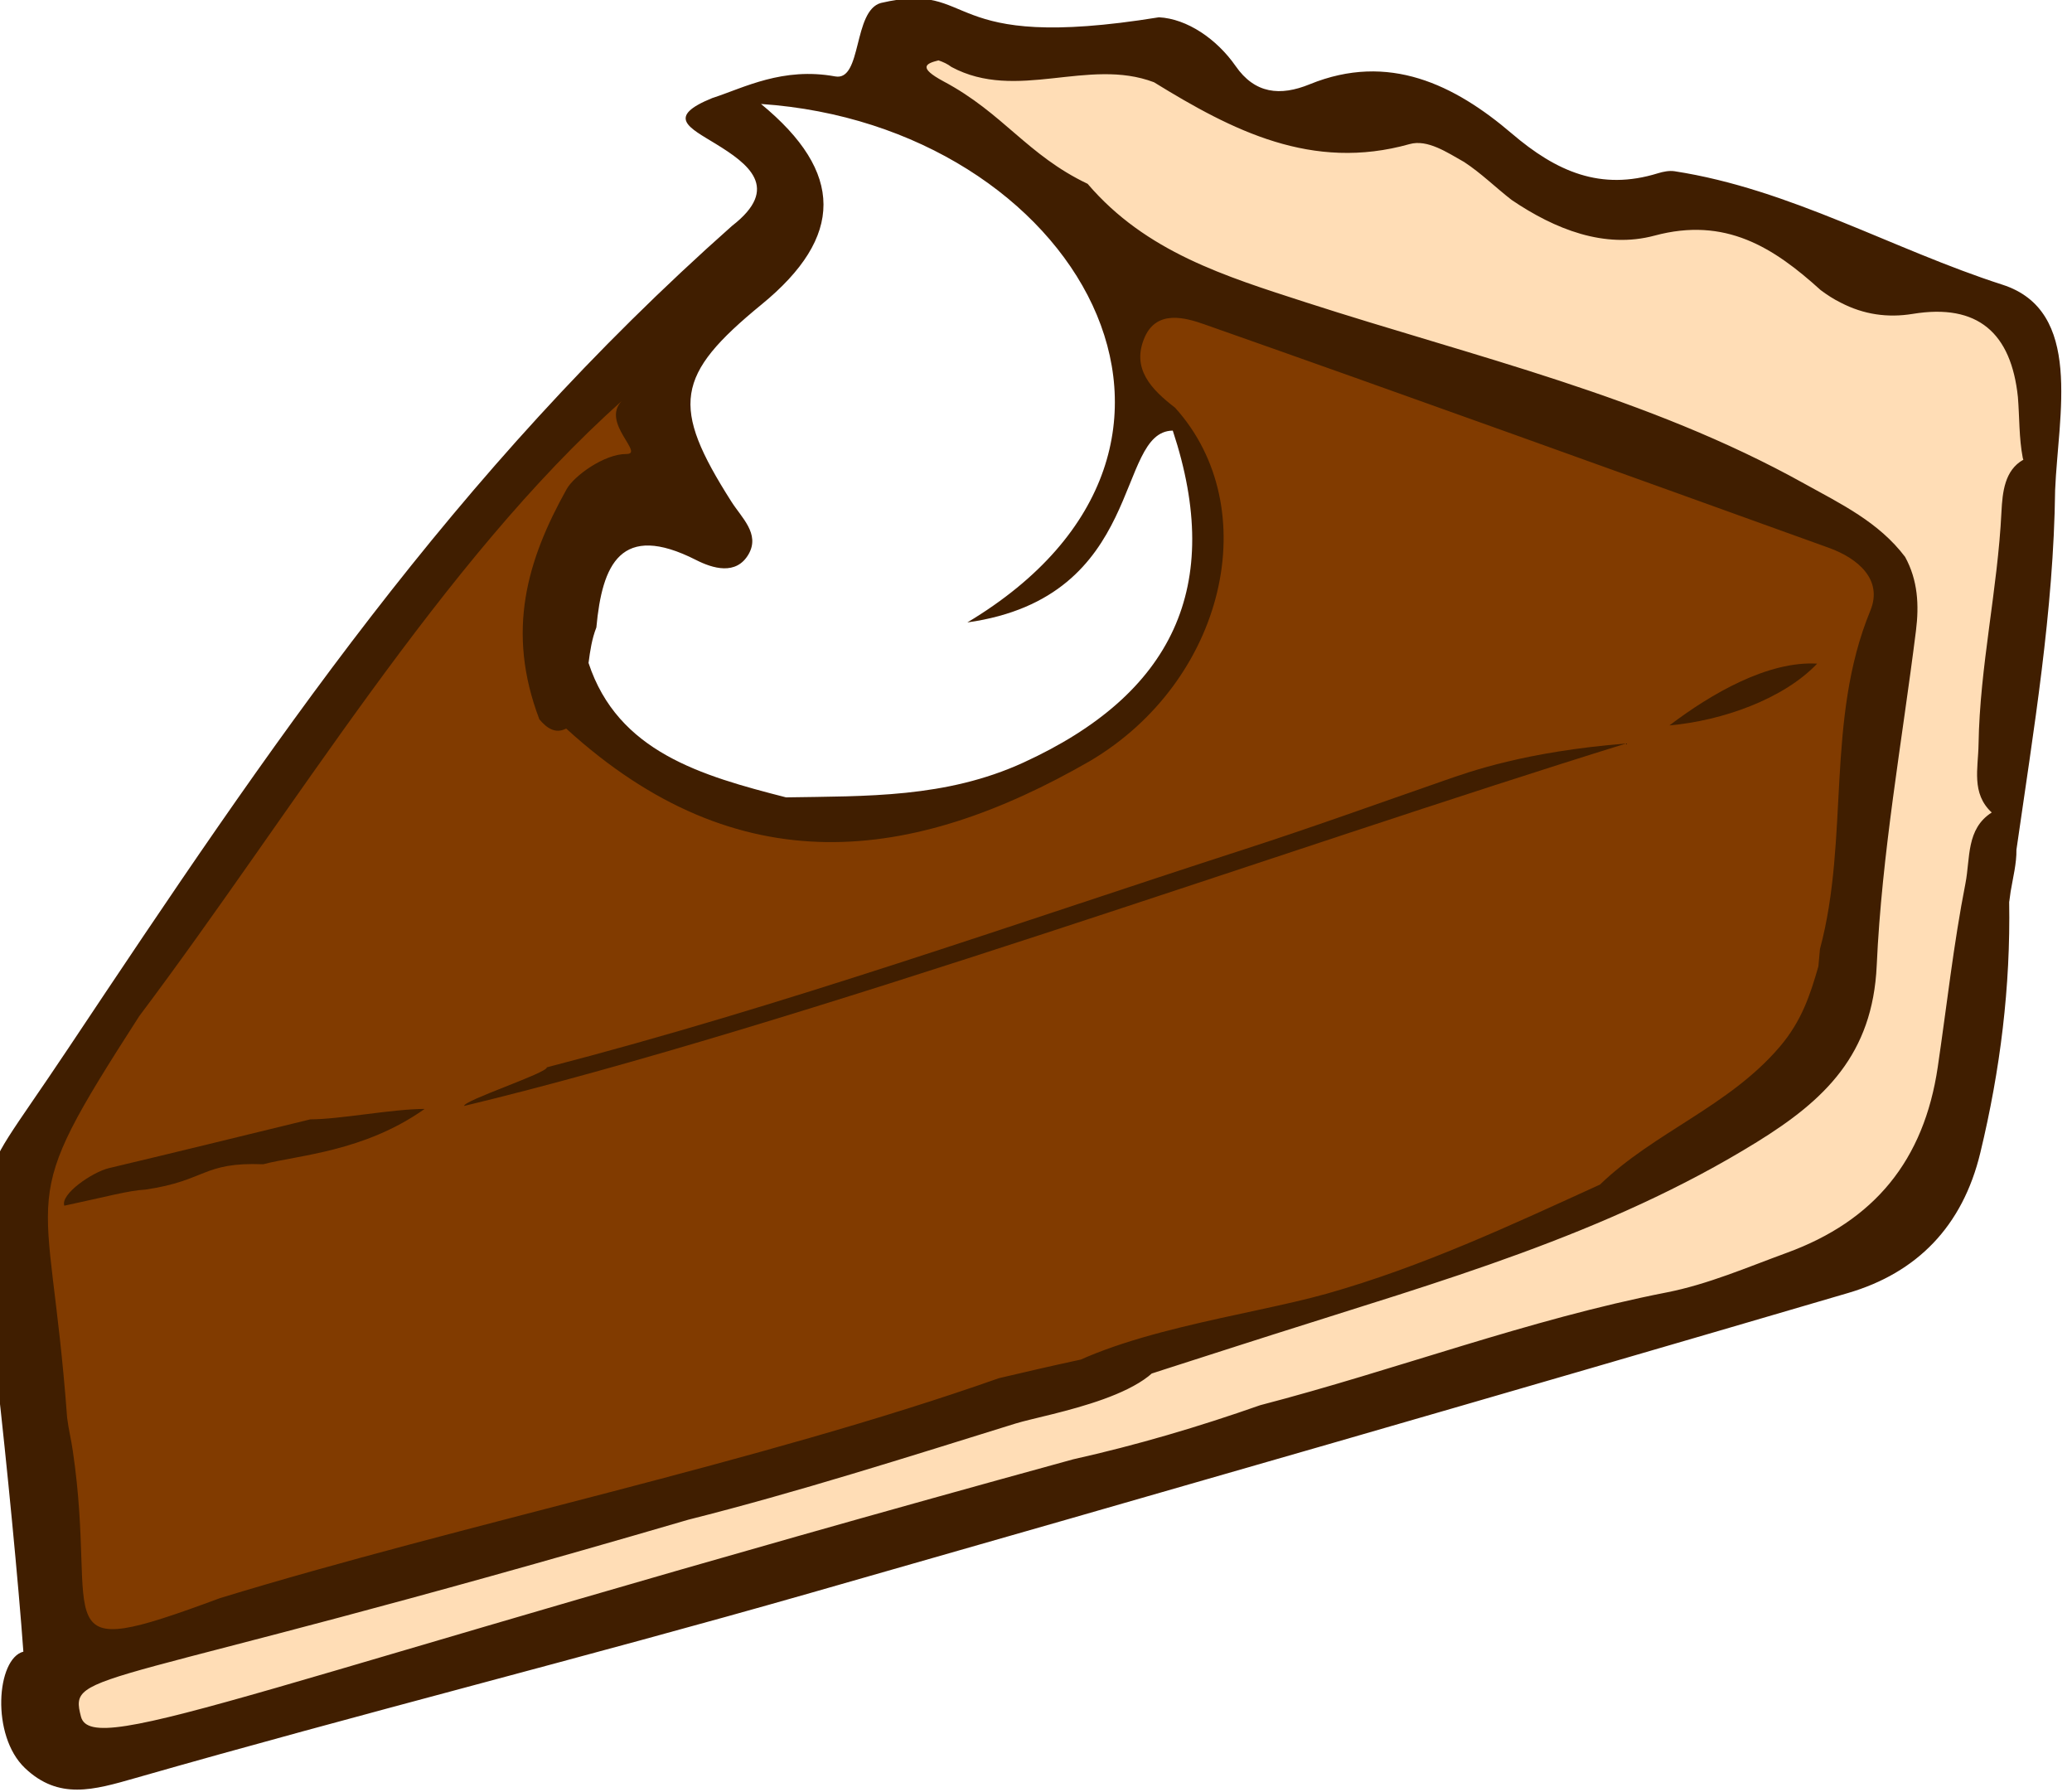 <?xml version="1.0" encoding="UTF-8" standalone="no"?>
<!-- Created with Inkscape (http://www.inkscape.org/) -->

<svg
   version="1.1"
   id="svg2"
   xml:space="preserve"
   width="247.105"
   height="213.647"
   viewBox="0 0 247.105 213.647"
   sodipodi:docname="chocolate_pie.svg"
   inkscape:version="1.1 (1:1.1+202106032008+af4d65493e)"
   xmlns:inkscape="http://www.inkscape.org/namespaces/inkscape"
   xmlns:sodipodi="http://sodipodi.sourceforge.net/DTD/sodipodi-0.dtd"
   xmlns="http://www.w3.org/2000/svg"
   xmlns:svg="http://www.w3.org/2000/svg"><defs
     id="defs6" /><sodipodi:namedview
     id="namedview4"
     pagecolor="#ffffff"
     bordercolor="#666666"
     borderopacity="1.0"
     inkscape:pageshadow="2"
     inkscape:pageopacity="0.0"
     inkscape:pagecheckerboard="0"
     showgrid="false"
     inkscape:lockguides="true"
     inkscape:snap-global="false"
     inkscape:zoom="0.17107599"
     inkscape:cx="-438.40168"
     inkscape:cy="-493.93256"
     inkscape:window-width="1920"
     inkscape:window-height="1028"
     inkscape:window-x="0"
     inkscape:window-y="25"
     inkscape:window-maximized="1"
     inkscape:current-layer="g8" /><g
     id="g8"
     inkscape:groupmode="layer"
     inkscape:label="ink_ext_XXXXXX"
     transform="matrix(1.333,0,0,-1.333,-4869.688,-734.287)"><path
       d="m 19.357,443.562 c 0.023,-0.842 0.046,-1.685 0.068,-2.528 2.684,-8.444 -5.052,-13.682 -6.405,-20.892 -0.43,-0.946 -1.021,-1.779 -1.727,-2.535 -0.953,-0.558 -1.885,-0.545 -2.788,0.117 -0.682,0.738 -1.365,1.476 -2.046,2.215 3.118,8.521 6.918,16.667 12.898,23.623"
       style="fill:#6d633f;fill-opacity:1;fill-rule:nonzero;stroke:none;stroke-width:0.1"
       id="path14" /><path
       d="m 15.769,751.629 c 1.1,-0.895 2.2,-1.791 3.3,-2.688 C 12.63,749.074 7.118,740.289 -3.90625e-4,746.957 4.956,749.532 10.182,751.187 15.769,751.629"
       style="fill:#d6bc3e;fill-opacity:1;fill-rule:nonzero;stroke:none;stroke-width:0.1"
       id="path16" /><path
       d="m 12.351,313.798 c -1.94,-2.027 -3.941,-4 -5.807,-6.093 -3.045,-3.416 -3.936,-1.447 -4.437,1.684 5.594,3.089 7.419,9.4 11.978,14.05 2.54,-4.001 -1.742,-6.49 -1.735,-9.641"
       style="fill:#763f20;fill-opacity:1;fill-rule:nonzero;stroke:none;stroke-width:0.1"
       id="path18" /><path
       d="m 8.214,384.393 c 2.259,-5.963 6.749,-8.16 13.65,-8.77 -4.525,-4.388 -9.109,-6.957 -13.025,-4.704 -5.108,2.938 -2.322,8.46 -0.625,13.474"
       style="fill:#c55f1e;fill-opacity:1;fill-rule:nonzero;stroke:none;stroke-width:0.1"
       id="path20" /><path
       id="path1169"
       style="fill:#813b00;fill-opacity:1;stroke-width:9.687;paint-order:stroke fill markers;stop-color:#000000"
       d="m 3757.932,-578.033 c -1.581,-0.044 -2.843,-1.291 -3.568,-2.598 -0.888,-1.644 -0.381,-3.66 0.65,-5.112 1.151,-1.786 2.439,-1.679 3.47,-3.557 2.524,-4.173 3.263,-10.736 1.911,-15.333 -1.349,-4.539 -4.149,-8.651 -7.982,-11.452 -2.973,-2.198 -6.306,-3.863 -9.706,-5.292 -3.495,-1.357 -7.158,-2.22 -10.795,-3.1 -3.292,-0.754 -6.695,-0.561 -10.045,-0.555 -1.792,10e-4 -3.591,0.26 -5.257,0.943 -3.772,1.418 -6.966,3.985 -9.829,6.762 -1.214,1.071 -2.475,2.15 -3.976,2.786 -0.74,0.807 -0.804,1.992 -0.987,3.024 -0.443,3.525 -0.418,7.175 0.696,10.581 1.086,3.525 6.295,6.702 8.212,9.822 0.446,0.86 0.498,6.867 0.046,7.868 -1.424,-1.449 -4.601,-4.039 -6.056,-5.446 -3.122,-3.103 -5.994,-6.449 -8.797,-9.839 -3.534,-4.399 -6.961,-8.859 -10.685,-13.117 -0.638,-0.679 -1.22,-1.454 -2.068,-1.875 -1.605,-1.378 -2.272,-3.471 -3.341,-5.236 -2.856,-4.841 -6.155,-9.402 -9.393,-13.991 -4.137,-5.741 -10.857,-12.029 -13.266,-18.749 -0.634,-1.853 -1.182,-3.752 -1.427,-5.698 0.12,-0.562 -0.333,-1.045 -0.344,-1.616 -0.477,-3.078 2.054,-5.747 2.061,-8.854 0.076,-6.197 0.581,-12.406 1.772,-18.493 0.493,-2.341 -1.94,-10.074 -0.075,-11.738 4.322,-2.758 12.61,3.167 16.694,4.279 10.514,2.975 22.201,6.394 32.9,8.837 10.12,2.343 19.755,5.888 29.64,9.094 2.648,0.794 5.292,1.728 8.059,1.998 1.23,0.151 2.366,-0.376 3.502,-0.747 1.231,-0.414 2.46,0.187 3.497,0.812 3.938,2.123 8.331,3.167 12.636,4.261 5.367,1.274 10.7,2.748 15.817,4.825 3.82,1.546 7.614,3.166 11.335,4.94 2.145,1.066 4.332,2.117 6.185,3.658 4.102,3.042 8.601,5.557 12.418,8.974 2.956,2.737 4.545,6.599 5.409,10.462 1.738,7.543 1.466,15.345 2.539,22.979 0.287,2.242 0.904,4.418 1.571,6.571 0.373,1.557 1.015,3.272 0.281,4.824 -0.892,1.813 -2.86,2.685 -4.604,3.482 -3.439,1.447 -6.996,2.591 -10.491,3.894 -14.489,5.207 -28.983,10.403 -43.546,15.401 -1.386,0.43 -2.741,1.009 -4.17,1.275 -0.296,0.037 -0.596,0.057 -0.894,0.046 z"
       sodipodi:nodetypes="ccccccccccccccccccccccccccccccccccccccccccccccccc" /><path
       id="path1767"
       style="fill:#ffddb6;fill-opacity:1;stroke-width:9.687;paint-order:stroke fill markers;stop-color:#000000"
       d="m 3736.654,-555.191 c -0.765,0.024 -1.584,-0.435 -1.746,-1.219 -0.282,-0.918 0.438,-1.769 1.165,-2.252 1.599,-1.111 3.447,-1.831 4.929,-3.119 0.606,-0.548 1.363,-1.047 1.707,-1.803 0.307,-1.127 1.614,-1.426 2.619,-1.617 1.292,-0.227 2.199,-1.293 3.172,-2.082 2.728,-2.449 5.284,-5.203 8.611,-6.859 5.447,-2.906 11.412,-4.61 17.264,-6.484 5.475,-1.719 10.967,-3.359 16.399,-5.124 4.721,-1.504 9.414,-3.116 13.96,-5.095 4.933,-2.149 9.828,-4.466 14.309,-7.464 1.354,-0.982 2.804,-1.994 3.631,-3.487 0.759,-1.737 0.523,-3.693 0.428,-5.533 -0.475,-5.496 -1.411,-10.89 -2.028,-16.375 -0.59,-4.593 -1.012,-9.203 -1.463,-13.81 -0.155,-1.328 -0.245,-2.546 -0.526,-3.84 -1.059,-3.606 -3.765,-6.435 -6.717,-8.625 -4.282,-3.157 -9.085,-5.514 -13.891,-7.754 -9.411,-4.257 -19.345,-7.154 -29.102,-10.47 -1.933,-0.655 -3.872,-1.291 -5.786,-1.997 -0.778,-0.285 -1.775,-0.521 -2.658,-0.703 -2.502,-0.523 -5.077,-0.689 -7.522,-1.475 -1.438,-0.473 -3.014,-0.92 -4.069,-2.07 -0.338,-0.32 -0.365,-0.821 -0.574,-1.184 -1.852,-1.649 -4.384,-2.082 -6.669,-2.829 -7.149,-2.152 -14.255,-4.426 -21.466,-6.375 -1.289,-0.333 -2.728,-0.724 -4.082,-1.05 -5.218,-1.298 -10.508,-2.29 -15.699,-3.699 -11.995,-3.159 -26.568,-6.162 -38.149,-10.594 -5.223,-2.474 -4.566,-6.587 -1.094,-5.918 5.56,0.919 13.627,2.906 19.124,4.148 9.981,2.392 19.81,5.372 29.636,8.324 7.194,2.173 14.405,4.409 21.601,6.444 4.467,1.272 9.099,2.475 13.627,3.582 7.517,1.813 14.986,3.827 22.36,6.158 10.102,3.067 20.204,6.155 30.443,8.736 3.337,0.787 6.674,1.592 9.919,2.709 3.723,1.287 7.516,2.575 10.819,4.774 3.948,2.618 6.777,6.8 7.882,11.393 1.139,4.532 1.589,9.197 2.35,13.8 0.535,3.287 0.951,6.603 1.762,9.837 0.264,1.032 1.12,1.903 0.972,3.034 -0.068,0.928 -0.67,1.73 -0.609,2.684 -0.09,2.382 0.15,4.719 0.344,7.062 0.576,6.088 1.29,12.162 1.965,18.239 0.123,0.867 0.591,1.606 1.043,2.331 0.716,1.544 0.335,3.292 0.265,4.923 -0.259,2.863 -0.784,5.945 -2.804,8.136 -1.152,1.247 -2.765,2.069 -4.477,2.114 -2.684,0.217 -5.418,-0.146 -8.067,0.437 -2.349,0.665 -4.031,2.552 -5.971,3.919 -1.909,1.458 -4.144,2.59 -6.572,2.773 -2.65,0.202 -5.317,0.006 -7.957,-0.25 -2.33,-0.381 -4.717,0.187 -6.776,1.293 -3.088,1.545 -5.664,3.882 -8.544,5.749 -0.963,0.608 -1.992,1.279 -3.185,1.182 -2.981,0.022 -5.91,-0.882 -8.899,-0.566 -3.969,0.357 -7.583,2.212 -11.091,3.968 -1.894,0.973 -3.729,1.971 -5.608,2.979 -3.746,-0.138 -7.491,-0.347 -11.204,-0.407 -1.397,-0.032 -2.83,0.034 -4.123,0.619 -1.031,0.344 -2.08,0.737 -3.175,0.786 z"
       sodipodi:nodetypes="ccccccccccccccccccccccccccccccccccccccccccccccccccccccccccccccc" /><path
       d="m 3829.024,-629.87 c -1.07,-5.443 -1.67,-10.959 -2.48,-16.441 -1.23,-8.333 -5.66,-13.755 -13.51,-16.62 -3.55,-1.297 -7.04,-2.816 -10.76,-3.545 -12.38,-2.424 -24.18,-6.923 -36.35,-10.087 -5.49,-1.93 -11.06,-3.574 -16.73,-4.84 -72.658,-19.955 -87.763,-26.839 -88.77,-23.025 -1.13,4.308 0.861,1.986 54.328,17.62 9.75,2.455 19.68,5.625 29.28,8.605 2.8,0.871 13.681,2.57 13.541,7.128 -4.13,-0.503 -11.523,-2.25 -15.023,-3.07 -21.4,-7.551 -48.007,-13.04 -69.697,-19.679 -16.151,-5.996 -10.844,-2.557 -13.158,13.165 -0.14,0.997 -0.39,1.978 -0.51,2.979 -1.609,21.846 -4.927,18.24 6.45,35.921 13.779,18.325 27.069,40.675 43.16,55.019 -1.86,-1.937 2.096,-4.739 0.418,-4.728 -1.95,0.013 -4.668,-1.945 -5.336,-3.14 -3.535,-6.33 -5.448,-12.695 -2.443,-20.594 0.69,-0.823 1.45,-1.318 2.4,-0.827 15.435,-14.09 31.009,-12.02 46.84,-2.918 12.12,7.149 15.74,22.656 7.63,31.627 v -0.002 0.001 c -2.09,1.608 -3.96,3.491 -2.7,6.328 1.09,2.441 3.62,1.725 5.32,1.128 18.66,-6.568 37.26,-13.288 55.87,-19.993 2.61,-0.938 4.86,-2.848 3.72,-5.621 -4.03,-9.769 -1.85,-20.374 -4.51,-30.282 -0.05,-0.514 -0.09,-1.029 -0.14,-1.545 -0.74,-2.581 -1.5,-4.884 -3.44,-7.171 -4.55,-5.353 -11.22,-7.638 -16.1,-12.349 -7.98,-3.639 -15.87,-7.336 -24.42,-9.753 -7.12,-2.013 -19.213,-3.41 -25.553,-7.852 4.06,0.572 -2.601,-2.683 1.459,-2.11 1.37,0.598 17.834,5.839 19.244,6.292 14.83,4.739 29.85,8.911 43.3,17.223 6.08,3.758 10.37,7.838 10.73,15.807 0.45,10.013 2.26,19.964 3.51,29.94 0.29,2.303 0.17,4.522 -0.97,6.604 -2.35,3.116 -5.75,4.746 -9.06,6.58 -13.98,7.771 -29.5,11.328 -44.54,16.19 -7.23,2.34 -14.32,4.503 -19.54,10.609 -5.394,2.566 -7.554,6.327 -12.88,9.159 -2.37,1.273 -1.55,1.613 -0.46,1.882 0.42,-0.142 0.82,-0.326 1.16,-0.589 5.84,-3.131 12.22,0.876 18.12,-1.367 7.02,-4.323 14.14,-7.987 22.87,-5.532 1.6,0.449 3.35,-0.743 4.88,-1.604 1.52,-0.997 2.81,-2.275 4.24,-3.388 3.89,-2.637 8.33,-4.396 12.8,-3.194 6.33,1.699 10.63,-1.048 14.85,-4.873 0.57,-0.426 1.17,-0.818 1.82,-1.136 2.03,-1.05 4.17,-1.364 6.42,-0.995 5.85,0.959 8.81,-1.731 9.41,-7.429 0.15,-1.824 0.09,-3.666 0.44,-5.473 0.02,-0.048 0.04,-0.096 0.05,-0.144 -1.68,-0.937 -1.87,-2.911 -1.96,-4.661 -0.34,-6.977 -1.94,-13.821 -2.05,-20.811 -0.03,-2.116 -0.67,-4.377 1.18,-6.088 -2.3,-1.468 -1.91,-4.085 -2.35,-6.332 z m -110.41,34.143 c -5.45,8.564 -5.03,11.304 2.7,17.636 7.4,6.056 7.39,11.827 -0.05,17.937 28.169,-1.909 44.768,-30.625 18.46,-46.382 16.022,2.252 13.172,17.106 18.38,17.16 4.62,-13.956 0,-23.582 -13.37,-29.7 -6.94,-3.175 -14.03,-2.988 -21.23,-3.11 -7.6,1.946 -15.05,4.074 -17.67,12.025 0.14,1.084 0.3,2.16 0.7,3.176 0.52,5.624 2.17,9.461 8.92,6.035 1.47,-0.747 3.6,-1.417 4.71,0.536 1.02,1.812 -0.64,3.248 -1.55,4.687 z m 114.97,-31.137 c 1.53,10.681 3.33,21.332 3.46,32.17 v 0 c 0.28,6.736 2.54,16.037 -4.71,18.371 -9.85,3.173 -18.98,8.551 -29.33,10.15 -0.48,0.074 -1.02,-0.035 -1.5,-0.182 -5.12,-1.587 -9.07,0.141 -13.07,3.558 -5.1,4.353 -11.01,7.288 -18.08,4.405 -2.64,-1.08 -4.91,-0.853 -6.63,1.634 -1.69,2.424 -4.35,4.231 -6.86,4.358 -19.883,-3.222 -16.118,3.32 -24.868,1.283 -2.523,-0.693 -1.672,-7.016 -4.097,-6.572 -4.682,0.858 -8.172,-1.012 -10.866,-1.894 -0.04,-0.015 -0.08,-0.023 -0.12,-0.038 -4.19,-1.703 -2.07,-2.647 0.3,-4.1 2.88,-1.768 5.86,-3.936 1.46,-7.337 -25.017,-22.194 -41.308,-46.466 -59.352,-73.529 -10.467,-15.7 -6.11,-6.242 -6.388,-29.655 0.829,-7.293 1.914,-18.421 2.336,-24.368 -2.397,-0.625 -2.922,-7.496 0.138,-10.41 3.03,-2.885 6.15,-1.966 9.88,-0.899 20.32,5.821 40.066,10.747 60.396,16.557 30.97,8.852 61.93,17.762 92.84,26.838 6.14,1.804 10.24,5.934 11.83,12.551 1.79,7.413 2.71,14.856 2.58,22.455 0.01,0.006 0.01,0.013 0.01,0.019 0.04,0.294 0.08,0.587 0.12,0.881 0.21,1.256 0.54,2.528 0.52,3.753"
       style="fill:#401e00;fill-opacity:1;fill-rule:nonzero;stroke:none;stroke-width:0.1"
       id="path122-7"
       sodipodi:nodetypes="ccccccccccccccccssccccccccccccccccccccccccccccccccccccccccccccccccccccccccssccccccccsccccsccccccccccc" /><path
       id="path128-3"
       style="fill:#401e00;fill-opacity:1;fill-rule:nonzero;stroke:none;stroke-width:0.1"
       d="m 3815.754,-610.222 c -4.39,0.255 -9.465,-2.676 -13.215,-5.526 4.74,0.418 10.225,2.371 13.215,5.526 m -152.82,-45.13 c -1.49,-0.353 -4.369,-2.326 -4.001,-3.363 3.85,0.819 5.69,1.351 7.268,1.442 5.454,0.799 5.087,2.477 10.527,2.266 3.085,0.813 9.02,1.108 14.442,4.949 -2.88,0 -7.585,-0.933 -10.225,-0.932 -6,-1.458 -12,-2.939 -18.01,-4.362 m 119.48,34.681 c -5.94,-2.063 -11.85,-4.201 -17.84,-6.138 -20.75,-6.718 -41.32,-14.05 -62.47,-19.526 0.07,-0.494 -7.452,-2.958 -7.402,-3.456 29.67,7.128 73.952,23.142 103.962,32.424 -9.067,-0.731 -13.99,-2.518 -16.25,-3.304"
       sodipodi:nodetypes="cccccccccccccccc" /></g></svg>
